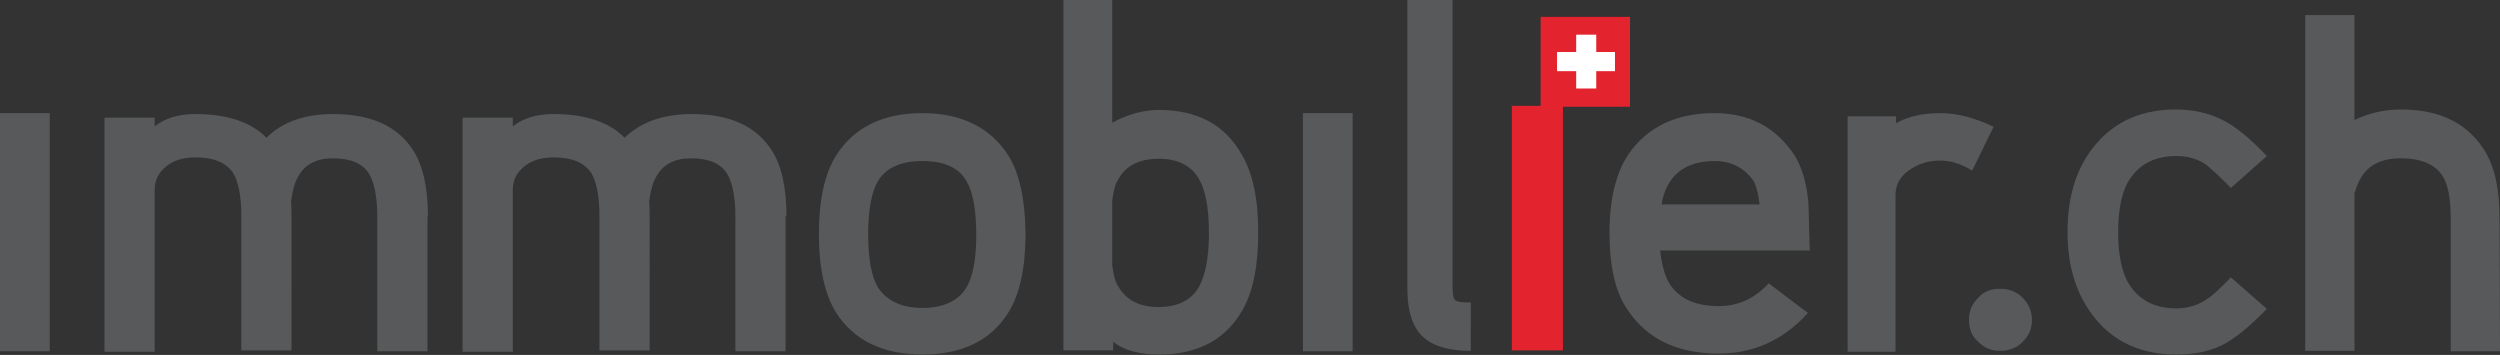 <?xml version="1.0" encoding="utf-8"?>
<!-- Generator: Adobe Illustrator 27.2.0, SVG Export Plug-In . SVG Version: 6.00 Build 0)  -->
<svg version="1.1" id="Calque_1" xmlns="http://www.w3.org/2000/svg" xmlns:xlink="http://www.w3.org/1999/xlink" x="0px" y="0px"
	 viewBox="0 0 548 77.8" style="enable-background:new 0 0 548 77.8;" xml:space="preserve">
<rect x="0" y="0" width="548" height="77.8" fill="#333333" stroke="none"/>
<style type="text/css">
	.st0{fill:#E3232E;}
	.st1{fill:#FFFFFF;}
	.st2{fill:#58595B;}
</style>
<g>
	<rect x="331.4" y="23.2" class="st0" width="11.2" height="53.6"/>
	<rect x="337.7" y="3.7" class="st0" width="19.6" height="19.7"/>
	<polygon class="st1" points="354,15.6 349.9,15.6 349.9,19.4 345.5,19.4 345.5,15.6 341.3,15.6 341.3,11.4 345.5,11.4 345.5,7.6 
		349.9,7.6 349.9,11.4 354,11.4 	"/>
	<g>
		<path class="st2" d="M443.4,65.3c-1.4-1.4-3-2-5-2s-3.6,0.6-4.8,2c-1.4,1.4-2,2.9-2,4.8c0,1.9,0.6,3.6,2,4.8c1.4,1.4,2.9,2,4.8,2
			s3.7-0.6,5-2c1.4-1.4,2-2.9,2-4.8C445.4,68.2,444.7,66.7,443.4,65.3"/>
		<path class="st2" d="M489,60.8c-2.3,2.4-4.1,4.1-5.3,4.8c-1.9,1.3-4.2,2-6.6,2c-4.4,0-7.7-1.5-10-4.7c-1.8-2.4-2.8-6.5-2.8-11.9
			c0-5.5,0.9-9.5,2.8-12.1c2.3-3.2,5.6-4.7,10-4.7c2.4,0,4.7,0.6,6.6,2c1.1,0.9,2.9,2.5,5.3,5l7.9-7c-3.7-3.9-7-6.6-9.9-8
			c-2.9-1.4-6.2-2.2-10-2.2c-7.4,0-13.2,2.5-17.5,7.5c-4.3,5-6.3,11.4-6.3,19.4c0,8,2.2,14.3,6.3,19.2c4.3,5.1,10.2,7.6,17.5,7.6
			c3.8,0,7.1-0.6,10-2c2.8-1.4,6.1-4.1,9.9-8L489,60.8z M547.9,47.9c0-6.6-1.1-11.7-3.6-15.4c-3.8-5.7-9.8-8.5-18-8.5
			c-3.7,0-7,0.8-10.2,2.3v-23h-10.8v73.6h10.8V42.4c0.4-1.3,0.8-2.4,1.4-3.4c1.7-2.9,4.6-4.3,8.8-4.3c4.3,0,7.4,1.3,9,3.7
			c1.3,1.9,1.9,5.1,1.9,9.5v29.1H548L547.9,47.9z"/>
		<path class="st2" d="M10.9,24.8H0v52.2h10.9V24.8z M93.8,47.4c0-6.3-1.1-11.3-3.4-14.7c-3.4-5.1-9.1-7.7-17.4-7.7
			c-6.3,0-11.2,1.8-14.6,5.2c-3.3-3.4-8.5-5.2-15.6-5.2c-3.7,0-6.6,0.9-8.9,2.7v-1.9h-11v51.3h11V41.8c0-1.7,0.4-2.9,1.3-4.1
			c1.8-2.2,4.3-3.2,7.6-3.2c4.1,0,6.7,1.1,8.3,3.4c1.1,1.8,1.8,5,1.8,9.3v29.6h11V47.4c0-1.1,0-2.2-0.1-3.3c0.3-2.3,0.8-4.1,1.5-5.3
			c1.5-2.8,4.1-4.1,7.7-4.1c3.8,0,6.5,1.1,7.9,3.4c1.1,1.8,1.8,5,1.8,9.3v29.6h11V47.4H93.8z M172.4,47.4c0-6.3-1.1-11.3-3.4-14.7
			c-3.4-5.1-9.1-7.7-17.4-7.7c-6.3,0-11.2,1.8-14.7,5.2c-3.3-3.4-8.5-5.2-15.6-5.2c-3.7,0-6.6,0.9-8.9,2.7v-1.9h-11v51.3h11V41.8
			c0-1.7,0.4-2.9,1.3-4.1c1.8-2.2,4.3-3.2,7.6-3.2c4.1,0,6.7,1.1,8.3,3.4c1.1,1.8,1.8,5,1.8,9.3v29.6h11V47.4c0-1.1,0-2.2-0.1-3.3
			c0.3-2.3,0.8-4.1,1.5-5.3c1.5-2.8,4.1-4.1,7.7-4.1c3.8,0,6.5,1.1,7.9,3.4c1.1,1.8,1.8,5,1.8,9.3v29.6h11V47.4H172.4z M221.1,34.2
			c-3.9-6.2-10.3-9.4-18.9-9.4c-8.8,0-15.1,3.2-19,9.4c-2.4,3.9-3.7,9.6-3.7,17.1c0,7.5,1.3,13.2,3.7,17.1c3.9,6.2,10.3,9.3,19,9.3
			c8.6,0,15-3,18.9-9.3c2.4-3.9,3.7-9.6,3.7-17.3C224.7,43.8,223.5,38.1,221.1,34.2 M211.8,63.1c-1.8,2.9-5.1,4.4-9.6,4.4
			s-7.7-1.5-9.7-4.4c-1.4-2.3-2.2-6.1-2.2-11.7c0-5.6,0.8-9.5,2.2-11.8c1.8-2.9,5.1-4.3,9.7-4.3c4.7,0,7.9,1.4,9.6,4.3
			c1.4,2.3,2.2,6.2,2.2,11.8C214,57,213.2,60.8,211.8,63.1 M272.2,33.9c-3.7-6.6-9.8-9.8-18.2-9.8c-3.4,0-6.9,1-10.2,2.8V0h-10.7
			v76.8H244v-1.9c2.3,1.9,5.7,2.8,10.2,2.8c8.4,0,14.5-3.3,18.2-9.8c2.3-4.1,3.4-9.6,3.4-17.1C275.8,43.3,274.5,37.8,272.2,33.9
			 M262.8,62.9c-1.7,2.9-4.6,4.4-8.8,4.4s-7.1-1.5-8.8-4.4c-0.8-1.1-1.1-2.7-1.4-4.7V43.9c0.3-2,0.6-3.6,1.4-4.7
			c1.6-2.9,4.6-4.4,8.8-4.4s7.1,1.5,8.8,4.4c1.4,2.4,2.2,6.3,2.2,11.8C265,56.5,264.2,60.4,262.8,62.9 M296.5,24.8h-10.9v52.2h10.9
			V24.8z M322.3,66.3c-1.8,0-2.9-0.1-3.3-0.5c-0.4-0.3-0.6-1.3-0.6-2.7V0h-9.9v63.1c0,3.6,0.5,6.3,1.7,8.5c1.9,3.6,6,5.3,12.2,5.3
			V66.3z M396.4,44.4c-0.4-4.3-1.4-7.7-3-10.3c-4.1-6.2-9.9-9.3-17.6-9.3c-8.4,0-14.7,3-18.9,9.1c-2.7,4.1-4.1,9.8-4.1,17.1
			c0,7.4,1.3,13.2,4.1,17.1c4.2,6.2,10.8,9.4,19.8,9.4c7.6,0,14.2-2.9,19.6-8.9l-8.6-6.5c-3,3.3-6.7,5-10.9,5c-5,0-8.5-1.5-10.7-4.7
			c-1.1-1.7-1.8-4.1-2.2-7.5h32.8C396.5,49.5,396.5,46,396.4,44.4 M364.2,44.8c1.1-6.3,5.1-9.5,11.6-9.5c3.7,0,6.6,1.5,8.6,4.4
			c0.5,0.9,1,2.5,1.3,5.1H364.2z M425.4,24.8c-3.6,0-6.9,0.6-9.8,2.2v-1.5H405v51.6h10.5V42.7c0-2.3,1.1-4.2,3.3-5.6
			c1.9-1.3,4.1-1.9,6.5-1.9c2.2,0,4.4,0.6,7,2.2l4.7-9.6C432.9,25.8,428.9,24.8,425.4,24.8"/>
	</g>
</g>
</svg>
